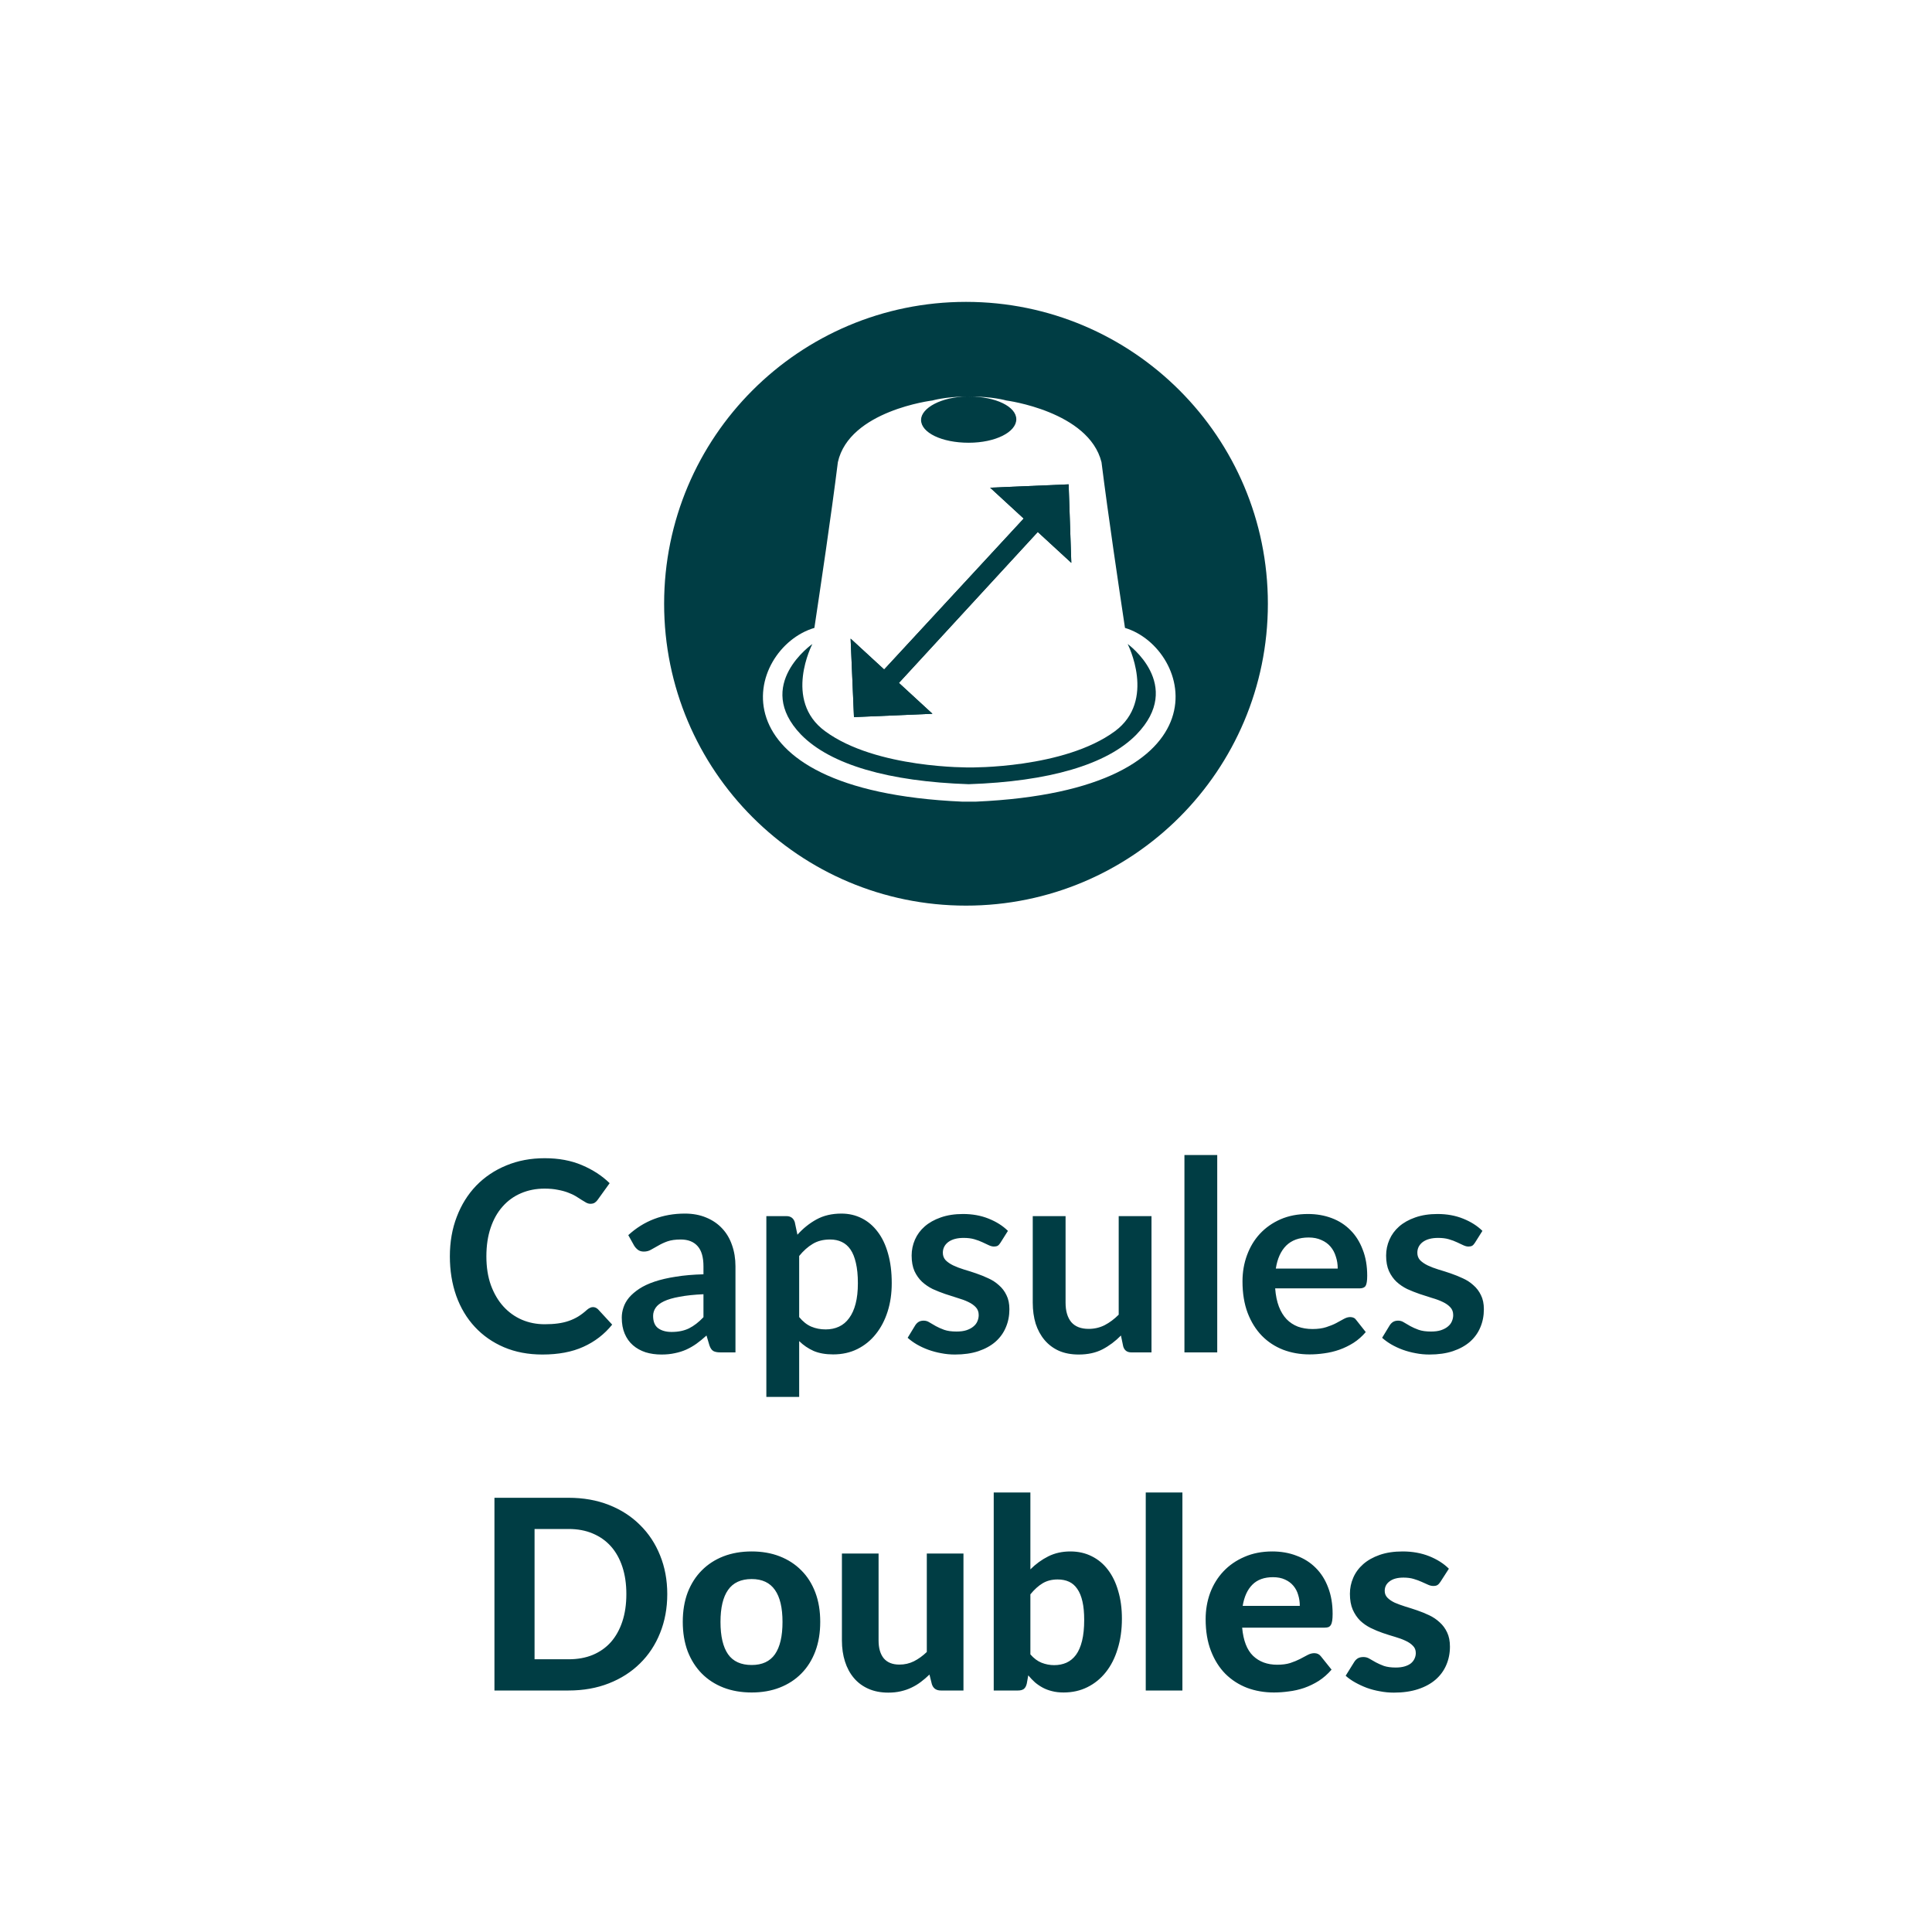 <?xml version="1.0" encoding="UTF-8" standalone="no"?>
<!DOCTYPE svg PUBLIC "-//W3C//DTD SVG 1.1//EN" "http://www.w3.org/Graphics/SVG/1.1/DTD/svg11.dtd">
 <svg xmlns="http://www.w3.org/2000/svg" height="100%" viewBox="0 0 80 80" fill="none" class=" X4be6e55888e2985ebddc3edfa8e15c4b">
<path d="M44.25 20.056L41 20.194L42.389 21.472L36.611 27.722L35.222 26.444L35.361 29.694L38.611 29.556L37.222 28.278L42.972 22.028L44.361 23.306L44.25 20.056Z" fill="#003D44"/>
<path fill-rule="evenodd" clip-rule="evenodd" d="M52.5 25C52.5 31.904 46.904 37.5 40 37.5C33.096 37.5 27.5 31.904 27.5 25C27.5 18.096 33.096 12.5 40 12.5C46.904 12.5 52.5 18.096 52.5 25ZM45.611 19.139C45.889 21.361 46.333 24.333 46.583 26C49.361 26.833 51.056 32.722 40.417 33.194H39.833C29.222 32.722 30.889 26.833 33.722 26C33.972 24.333 34.417 21.361 34.694 19.139C35.167 17 38.611 16.583 38.611 16.583C38.611 16.583 39.134 16.427 40.052 16.417C38.97 16.433 38.139 16.898 38.139 17.389C38.139 17.917 39 18.333 40.111 18.333C41.222 18.333 42.083 17.889 42.083 17.361C42.083 16.835 41.228 16.42 40.123 16.417L40.139 16.417C41.111 16.417 41.667 16.583 41.667 16.583C41.667 16.583 45.083 17.028 45.611 19.139ZM47.056 30.417C45.833 31.667 43.417 32.361 40.111 32.472C36.806 32.361 34.389 31.667 33.167 30.417C31.194 28.361 33.639 26.667 33.639 26.667C33.639 26.667 32.417 29 34.167 30.278C36.278 31.833 40.167 31.778 40.167 31.778C40.167 31.778 44.056 31.833 46.167 30.278C47.889 29 46.694 26.667 46.694 26.667C46.694 26.667 49.056 28.361 47.056 30.417ZM44.25 20.056L41 20.194L42.389 21.472L36.611 27.722L35.222 26.444L35.361 29.694L38.611 29.556L37.222 28.278L42.972 22.028L44.361 23.306L44.25 20.056Z" fill="#003D44"/>
<path d="M24.551 54.124C24.632 54.124 24.703 54.156 24.766 54.218L25.349 54.85C25.026 55.25 24.628 55.556 24.155 55.769C23.686 55.982 23.121 56.088 22.461 56.088C21.871 56.088 21.339 55.987 20.866 55.785C20.397 55.584 19.995 55.303 19.662 54.944C19.328 54.585 19.071 54.156 18.892 53.657C18.716 53.158 18.628 52.614 18.628 52.023C18.628 51.426 18.723 50.88 18.914 50.385C19.104 49.886 19.372 49.457 19.717 49.097C20.065 48.738 20.479 48.459 20.96 48.261C21.44 48.06 21.972 47.959 22.555 47.959C23.134 47.959 23.647 48.054 24.095 48.245C24.546 48.436 24.929 48.685 25.244 48.993L24.749 49.681C24.72 49.724 24.681 49.763 24.634 49.796C24.59 49.829 24.527 49.846 24.447 49.846C24.392 49.846 24.335 49.831 24.276 49.801C24.217 49.769 24.153 49.73 24.084 49.686C24.014 49.638 23.933 49.587 23.842 49.532C23.75 49.477 23.644 49.428 23.523 49.383C23.402 49.336 23.26 49.297 23.099 49.268C22.941 49.235 22.758 49.218 22.549 49.218C22.193 49.218 21.867 49.283 21.57 49.411C21.277 49.536 21.024 49.719 20.811 49.961C20.598 50.199 20.433 50.493 20.316 50.841C20.199 51.186 20.14 51.58 20.14 52.023C20.14 52.471 20.202 52.869 20.327 53.217C20.455 53.565 20.628 53.859 20.844 54.097C21.06 54.335 21.315 54.519 21.609 54.647C21.902 54.772 22.217 54.834 22.555 54.834C22.756 54.834 22.938 54.823 23.099 54.801C23.264 54.779 23.414 54.744 23.55 54.697C23.689 54.649 23.82 54.588 23.941 54.515C24.065 54.438 24.188 54.344 24.309 54.234C24.346 54.202 24.384 54.176 24.425 54.157C24.465 54.136 24.507 54.124 24.551 54.124ZM29.129 53.591C28.736 53.609 28.406 53.644 28.139 53.696C27.871 53.743 27.656 53.806 27.495 53.883C27.334 53.959 27.218 54.049 27.149 54.152C27.079 54.255 27.044 54.367 27.044 54.487C27.044 54.726 27.114 54.896 27.253 54.999C27.396 55.102 27.581 55.153 27.809 55.153C28.087 55.153 28.327 55.103 28.529 55.005C28.734 54.902 28.934 54.748 29.129 54.542V53.591ZM26.016 51.144C26.665 50.55 27.446 50.252 28.359 50.252C28.689 50.252 28.984 50.307 29.244 50.417C29.504 50.524 29.724 50.674 29.904 50.868C30.084 51.059 30.219 51.288 30.311 51.556C30.406 51.824 30.454 52.117 30.454 52.436V56H29.838C29.71 56 29.611 55.982 29.541 55.945C29.471 55.905 29.416 55.826 29.376 55.709L29.255 55.301C29.112 55.43 28.973 55.544 28.837 55.642C28.701 55.738 28.56 55.819 28.414 55.885C28.267 55.95 28.109 56 27.941 56.033C27.776 56.07 27.592 56.088 27.391 56.088C27.152 56.088 26.932 56.057 26.731 55.995C26.529 55.928 26.355 55.831 26.208 55.703C26.061 55.575 25.948 55.415 25.867 55.224C25.786 55.034 25.746 54.812 25.746 54.559C25.746 54.416 25.77 54.275 25.818 54.136C25.865 53.992 25.942 53.857 26.049 53.728C26.159 53.6 26.3 53.479 26.472 53.365C26.644 53.252 26.855 53.153 27.105 53.069C27.358 52.984 27.651 52.916 27.985 52.865C28.318 52.81 28.7 52.777 29.129 52.766V52.436C29.129 52.058 29.048 51.78 28.887 51.6C28.725 51.417 28.492 51.325 28.188 51.325C27.968 51.325 27.785 51.351 27.638 51.402C27.495 51.453 27.369 51.512 27.259 51.578C27.149 51.64 27.048 51.697 26.956 51.748C26.868 51.8 26.769 51.825 26.659 51.825C26.564 51.825 26.483 51.802 26.417 51.754C26.351 51.703 26.298 51.644 26.258 51.578L26.016 51.144ZM33.092 54.537C33.246 54.724 33.413 54.856 33.593 54.933C33.776 55.01 33.974 55.048 34.187 55.048C34.392 55.048 34.577 55.01 34.742 54.933C34.907 54.856 35.046 54.739 35.16 54.581C35.277 54.423 35.367 54.225 35.429 53.987C35.492 53.745 35.523 53.461 35.523 53.135C35.523 52.804 35.495 52.526 35.441 52.298C35.389 52.068 35.314 51.88 35.215 51.737C35.116 51.594 34.995 51.49 34.852 51.424C34.713 51.358 34.553 51.325 34.373 51.325C34.091 51.325 33.851 51.386 33.653 51.507C33.455 51.624 33.268 51.791 33.092 52.007V54.537ZM33.02 51.127C33.252 50.867 33.514 50.656 33.807 50.495C34.1 50.333 34.445 50.252 34.841 50.252C35.149 50.252 35.429 50.317 35.682 50.445C35.939 50.573 36.159 50.76 36.343 51.006C36.529 51.248 36.672 51.549 36.772 51.908C36.874 52.264 36.925 52.672 36.925 53.135C36.925 53.556 36.869 53.947 36.755 54.306C36.641 54.665 36.478 54.977 36.266 55.241C36.056 55.505 35.802 55.712 35.501 55.862C35.204 56.009 34.87 56.083 34.5 56.083C34.185 56.083 33.915 56.035 33.691 55.94C33.468 55.84 33.268 55.705 33.092 55.532V57.843H31.733V50.357H32.564C32.74 50.357 32.855 50.44 32.91 50.605L33.02 51.127ZM41.428 51.457C41.392 51.516 41.353 51.558 41.313 51.584C41.273 51.605 41.221 51.617 41.159 51.617C41.093 51.617 41.022 51.598 40.944 51.562C40.871 51.525 40.785 51.484 40.686 51.441C40.587 51.393 40.473 51.351 40.345 51.314C40.22 51.277 40.072 51.259 39.9 51.259C39.632 51.259 39.421 51.316 39.267 51.429C39.117 51.543 39.041 51.692 39.041 51.875C39.041 51.996 39.08 52.099 39.157 52.183C39.238 52.264 39.342 52.335 39.471 52.398C39.602 52.46 39.751 52.517 39.916 52.568C40.081 52.616 40.248 52.669 40.416 52.727C40.589 52.786 40.758 52.854 40.922 52.931C41.087 53.004 41.234 53.1 41.362 53.217C41.495 53.331 41.599 53.468 41.676 53.63C41.757 53.791 41.797 53.985 41.797 54.212C41.797 54.484 41.748 54.735 41.648 54.966C41.553 55.193 41.41 55.391 41.219 55.56C41.029 55.725 40.792 55.855 40.51 55.95C40.231 56.042 39.909 56.088 39.542 56.088C39.348 56.088 39.157 56.07 38.97 56.033C38.787 56 38.609 55.952 38.437 55.89C38.268 55.828 38.11 55.754 37.964 55.67C37.821 55.586 37.694 55.494 37.584 55.395L37.898 54.878C37.938 54.816 37.986 54.768 38.041 54.735C38.096 54.702 38.165 54.685 38.249 54.685C38.334 54.685 38.413 54.709 38.486 54.757C38.563 54.805 38.651 54.856 38.75 54.911C38.849 54.966 38.965 55.017 39.096 55.065C39.232 55.113 39.403 55.136 39.608 55.136C39.769 55.136 39.907 55.118 40.02 55.081C40.138 55.041 40.233 54.99 40.306 54.928C40.383 54.865 40.438 54.794 40.471 54.713C40.508 54.629 40.526 54.542 40.526 54.455C40.526 54.322 40.486 54.214 40.406 54.13C40.328 54.046 40.224 53.972 40.092 53.91C39.964 53.848 39.815 53.793 39.647 53.745C39.481 53.694 39.311 53.639 39.135 53.58C38.963 53.521 38.792 53.453 38.623 53.377C38.459 53.296 38.31 53.195 38.178 53.074C38.05 52.953 37.945 52.804 37.864 52.629C37.788 52.453 37.749 52.24 37.749 51.99C37.749 51.76 37.795 51.539 37.886 51.331C37.978 51.121 38.112 50.94 38.288 50.786C38.468 50.628 38.69 50.504 38.953 50.412C39.221 50.317 39.529 50.269 39.877 50.269C40.266 50.269 40.62 50.333 40.939 50.462C41.258 50.59 41.524 50.758 41.736 50.968L41.428 51.457ZM47.681 50.357V56H46.851C46.671 56 46.558 55.917 46.51 55.752L46.416 55.301C46.185 55.536 45.931 55.727 45.652 55.873C45.373 56.017 45.045 56.088 44.667 56.088C44.359 56.088 44.086 56.037 43.848 55.934C43.613 55.828 43.415 55.679 43.254 55.489C43.093 55.298 42.97 55.072 42.885 54.812C42.805 54.548 42.764 54.258 42.764 53.943V50.357H44.123V53.943C44.123 54.288 44.202 54.555 44.359 54.746C44.521 54.933 44.761 55.026 45.08 55.026C45.315 55.026 45.535 54.975 45.74 54.873C45.945 54.766 46.14 54.621 46.323 54.438V50.357H47.681ZM50.403 47.827V56H49.045V47.827H50.403ZM55.392 52.529C55.392 52.353 55.367 52.188 55.315 52.035C55.268 51.877 55.194 51.739 55.095 51.622C54.996 51.505 54.87 51.413 54.716 51.347C54.566 51.277 54.39 51.242 54.188 51.242C53.796 51.242 53.486 51.354 53.258 51.578C53.035 51.802 52.892 52.119 52.829 52.529H55.392ZM52.802 53.349C52.824 53.639 52.875 53.89 52.956 54.102C53.037 54.312 53.143 54.486 53.275 54.625C53.407 54.761 53.563 54.863 53.742 54.933C53.926 54.999 54.127 55.032 54.347 55.032C54.567 55.032 54.756 55.006 54.914 54.955C55.075 54.904 55.215 54.847 55.332 54.785C55.453 54.722 55.557 54.665 55.645 54.614C55.737 54.563 55.825 54.537 55.909 54.537C56.023 54.537 56.107 54.579 56.162 54.663L56.553 55.158C56.403 55.334 56.234 55.483 56.047 55.604C55.86 55.721 55.664 55.817 55.458 55.89C55.257 55.96 55.05 56.009 54.837 56.038C54.628 56.068 54.424 56.083 54.226 56.083C53.834 56.083 53.469 56.018 53.132 55.89C52.795 55.758 52.501 55.566 52.252 55.312C52.003 55.056 51.806 54.74 51.663 54.367C51.52 53.989 51.449 53.553 51.449 53.057C51.449 52.672 51.511 52.311 51.636 51.974C51.761 51.633 51.938 51.338 52.169 51.089C52.404 50.836 52.688 50.636 53.022 50.489C53.359 50.342 53.739 50.269 54.16 50.269C54.516 50.269 54.844 50.326 55.145 50.44C55.446 50.553 55.704 50.72 55.92 50.94C56.137 51.156 56.305 51.424 56.426 51.743C56.551 52.058 56.613 52.419 56.613 52.827C56.613 53.032 56.591 53.171 56.547 53.245C56.503 53.314 56.419 53.349 56.294 53.349H52.802ZM61.076 51.457C61.039 51.516 61.001 51.558 60.96 51.584C60.92 51.605 60.869 51.617 60.806 51.617C60.74 51.617 60.669 51.598 60.592 51.562C60.519 51.525 60.432 51.484 60.333 51.441C60.234 51.393 60.121 51.351 59.992 51.314C59.868 51.277 59.719 51.259 59.547 51.259C59.279 51.259 59.068 51.316 58.914 51.429C58.764 51.543 58.689 51.692 58.689 51.875C58.689 51.996 58.727 52.099 58.804 52.183C58.885 52.264 58.99 52.335 59.118 52.398C59.25 52.46 59.398 52.517 59.563 52.568C59.728 52.616 59.895 52.669 60.064 52.727C60.236 52.786 60.405 52.854 60.57 52.931C60.735 53.004 60.882 53.1 61.01 53.217C61.142 53.331 61.246 53.468 61.323 53.63C61.404 53.791 61.444 53.985 61.444 54.212C61.444 54.484 61.395 54.735 61.296 54.966C61.201 55.193 61.058 55.391 60.867 55.56C60.676 55.725 60.44 55.855 60.157 55.95C59.879 56.042 59.556 56.088 59.189 56.088C58.995 56.088 58.804 56.07 58.617 56.033C58.434 56 58.256 55.952 58.084 55.89C57.915 55.828 57.758 55.754 57.611 55.67C57.468 55.586 57.341 55.494 57.231 55.395L57.545 54.878C57.585 54.816 57.633 54.768 57.688 54.735C57.743 54.702 57.813 54.685 57.897 54.685C57.981 54.685 58.06 54.709 58.133 54.757C58.21 54.805 58.298 54.856 58.397 54.911C58.496 54.966 58.612 55.017 58.744 55.065C58.88 55.113 59.05 55.136 59.255 55.136C59.417 55.136 59.554 55.118 59.668 55.081C59.785 55.041 59.881 54.99 59.954 54.928C60.031 54.865 60.086 54.794 60.119 54.713C60.156 54.629 60.174 54.542 60.174 54.455C60.174 54.322 60.134 54.214 60.053 54.13C59.976 54.046 59.871 53.972 59.739 53.91C59.611 53.848 59.463 53.793 59.294 53.745C59.129 53.694 58.958 53.639 58.782 53.58C58.61 53.521 58.44 53.453 58.271 53.377C58.106 53.296 57.957 53.195 57.825 53.074C57.697 52.953 57.593 52.804 57.512 52.629C57.435 52.453 57.396 52.24 57.396 51.99C57.396 51.76 57.442 51.539 57.534 51.331C57.626 51.121 57.759 50.94 57.935 50.786C58.115 50.628 58.337 50.504 58.601 50.412C58.869 50.317 59.177 50.269 59.525 50.269C59.914 50.269 60.267 50.333 60.586 50.462C60.905 50.59 61.171 50.758 61.384 50.968L61.076 51.457ZM27.63 66.007C27.63 66.59 27.531 67.127 27.333 67.618C27.138 68.106 26.861 68.526 26.502 68.878C26.146 69.23 25.718 69.505 25.215 69.703C24.713 69.901 24.155 70 23.543 70H20.474V62.02H23.543C24.155 62.02 24.713 62.118 25.215 62.316C25.718 62.514 26.146 62.791 26.502 63.147C26.861 63.499 27.138 63.919 27.333 64.406C27.531 64.894 27.63 65.428 27.63 66.007ZM25.936 66.007C25.936 65.589 25.881 65.213 25.771 64.879C25.661 64.546 25.503 64.263 25.298 64.032C25.092 63.801 24.841 63.624 24.544 63.499C24.251 63.374 23.917 63.312 23.543 63.312H22.135V68.707H23.543C23.917 68.707 24.251 68.647 24.544 68.526C24.841 68.401 25.092 68.224 25.298 67.993C25.503 67.758 25.661 67.474 25.771 67.14C25.881 66.806 25.936 66.429 25.936 66.007ZM31.126 64.242C31.552 64.242 31.939 64.309 32.287 64.445C32.635 64.581 32.934 64.775 33.183 65.028C33.433 65.277 33.625 65.582 33.761 65.941C33.897 66.3 33.964 66.706 33.964 67.156C33.964 67.608 33.897 68.014 33.761 68.377C33.625 68.737 33.433 69.043 33.183 69.296C32.934 69.549 32.635 69.743 32.287 69.879C31.939 70.015 31.552 70.082 31.126 70.082C30.697 70.082 30.307 70.015 29.955 69.879C29.607 69.743 29.308 69.549 29.058 69.296C28.809 69.043 28.615 68.737 28.475 68.377C28.34 68.014 28.272 67.608 28.272 67.156C28.272 66.706 28.34 66.3 28.475 65.941C28.615 65.582 28.809 65.277 29.058 65.028C29.308 64.775 29.607 64.581 29.955 64.445C30.307 64.309 30.697 64.242 31.126 64.242ZM31.126 68.944C31.559 68.944 31.88 68.796 32.089 68.499C32.298 68.198 32.402 67.752 32.402 67.162C32.402 66.575 32.298 66.133 32.089 65.837C31.88 65.536 31.559 65.385 31.126 65.385C30.683 65.385 30.356 65.536 30.147 65.837C29.938 66.133 29.834 66.575 29.834 67.162C29.834 67.752 29.938 68.198 30.147 68.499C30.356 68.796 30.683 68.944 31.126 68.944ZM39.895 64.329V70H38.96C38.766 70 38.641 69.912 38.586 69.736L38.487 69.34C38.373 69.45 38.256 69.551 38.135 69.642C38.014 69.734 37.884 69.813 37.745 69.879C37.609 69.945 37.46 69.996 37.299 70.033C37.141 70.07 36.969 70.088 36.782 70.088C36.474 70.088 36.199 70.035 35.957 69.928C35.719 69.822 35.519 69.674 35.358 69.483C35.196 69.292 35.073 69.065 34.989 68.801C34.905 68.537 34.862 68.247 34.862 67.932V64.329H36.38V67.932C36.38 68.247 36.452 68.493 36.595 68.669C36.742 68.841 36.958 68.927 37.244 68.927C37.457 68.927 37.657 68.882 37.843 68.79C38.031 68.695 38.208 68.566 38.377 68.405V64.329H39.895ZM42.666 68.504C42.809 68.669 42.963 68.784 43.128 68.85C43.297 68.916 43.471 68.95 43.651 68.95C43.837 68.95 44.006 68.916 44.157 68.85C44.31 68.781 44.443 68.673 44.553 68.526C44.663 68.376 44.747 68.181 44.806 67.943C44.864 67.705 44.894 67.417 44.894 67.079C44.894 66.779 44.87 66.524 44.822 66.315C44.774 66.102 44.703 65.928 44.608 65.793C44.516 65.657 44.402 65.558 44.267 65.496C44.131 65.433 43.973 65.402 43.794 65.402C43.555 65.402 43.348 65.455 43.172 65.561C43 65.664 42.831 65.816 42.666 66.018V68.504ZM42.666 64.984C42.89 64.76 43.137 64.581 43.408 64.445C43.68 64.309 43.984 64.242 44.322 64.242C44.648 64.242 44.941 64.308 45.202 64.439C45.465 64.568 45.689 64.753 45.873 64.995C46.059 65.237 46.203 65.53 46.301 65.875C46.404 66.216 46.456 66.599 46.456 67.025C46.456 67.483 46.397 67.901 46.279 68.278C46.166 68.653 46.003 68.973 45.79 69.241C45.577 69.509 45.322 69.716 45.026 69.862C44.732 70.009 44.404 70.082 44.041 70.082C43.865 70.082 43.707 70.064 43.568 70.028C43.429 69.995 43.3 69.947 43.183 69.885C43.066 69.822 42.958 69.749 42.858 69.665C42.76 69.576 42.666 69.479 42.578 69.373L42.517 69.714C42.492 69.82 42.45 69.895 42.391 69.939C42.332 69.98 42.254 70 42.154 70H41.148V61.8H42.666V64.984ZM48.961 61.8V70H47.443V61.8H48.961ZM53.822 66.496C53.822 66.339 53.8 66.189 53.756 66.046C53.716 65.903 53.65 65.776 53.558 65.666C53.467 65.556 53.351 65.47 53.212 65.407C53.072 65.341 52.906 65.308 52.711 65.308C52.348 65.308 52.064 65.411 51.859 65.617C51.653 65.822 51.52 66.115 51.457 66.496H53.822ZM51.435 67.398C51.483 67.93 51.633 68.319 51.886 68.564C52.143 68.81 52.477 68.933 52.887 68.933C53.096 68.933 53.276 68.909 53.426 68.862C53.58 68.81 53.714 68.755 53.828 68.697C53.945 68.634 54.05 68.579 54.141 68.531C54.236 68.48 54.33 68.454 54.422 68.454C54.539 68.454 54.631 68.499 54.697 68.587L55.137 69.136C54.975 69.323 54.797 69.479 54.603 69.604C54.409 69.725 54.207 69.822 53.998 69.895C53.789 69.965 53.578 70.013 53.366 70.038C53.153 70.068 52.948 70.082 52.75 70.082C52.354 70.082 51.983 70.018 51.639 69.89C51.298 69.758 50.999 69.566 50.742 69.312C50.489 69.056 50.289 68.739 50.143 68.361C49.996 67.983 49.923 67.545 49.923 67.046C49.923 66.662 49.985 66.299 50.11 65.957C50.238 65.617 50.421 65.32 50.66 65.067C50.898 64.814 51.188 64.614 51.529 64.467C51.87 64.317 52.255 64.242 52.684 64.242C53.047 64.242 53.38 64.3 53.685 64.418C53.993 64.531 54.257 64.698 54.477 64.918C54.7 65.138 54.873 65.409 54.994 65.732C55.118 66.051 55.181 66.416 55.181 66.826C55.181 66.94 55.175 67.034 55.164 67.107C55.153 67.18 55.135 67.239 55.109 67.283C55.084 67.327 55.049 67.358 55.005 67.376C54.961 67.391 54.904 67.398 54.834 67.398H51.435ZM59.648 65.496C59.608 65.558 59.566 65.604 59.522 65.633C59.481 65.659 59.424 65.671 59.351 65.671C59.278 65.671 59.203 65.653 59.126 65.617C59.049 65.58 58.962 65.541 58.867 65.501C58.772 65.457 58.662 65.417 58.537 65.38C58.416 65.343 58.275 65.325 58.114 65.325C57.868 65.325 57.677 65.376 57.542 65.479C57.406 65.578 57.338 65.71 57.338 65.875C57.338 65.989 57.377 66.084 57.454 66.161C57.531 66.238 57.631 66.306 57.756 66.365C57.884 66.419 58.029 66.473 58.191 66.524C58.352 66.572 58.517 66.625 58.686 66.683C58.858 66.742 59.025 66.81 59.186 66.887C59.347 66.964 59.49 67.061 59.615 67.178C59.743 67.292 59.846 67.431 59.923 67.597C60 67.758 60.039 67.954 60.039 68.185C60.039 68.46 59.987 68.715 59.885 68.95C59.786 69.18 59.639 69.38 59.445 69.549C59.25 69.718 59.008 69.85 58.719 69.945C58.429 70.04 58.095 70.088 57.718 70.088C57.523 70.088 57.331 70.07 57.14 70.033C56.949 70 56.768 69.952 56.596 69.89C56.423 69.824 56.262 69.749 56.112 69.665C55.961 69.58 55.831 69.489 55.721 69.389L56.073 68.823C56.113 68.757 56.163 68.706 56.222 68.669C56.284 68.632 56.363 68.614 56.458 68.614C56.55 68.614 56.634 68.638 56.711 68.686C56.788 68.73 56.874 68.779 56.97 68.834C57.065 68.885 57.177 68.935 57.305 68.983C57.437 69.026 57.6 69.049 57.795 69.049C57.941 69.049 58.068 69.032 58.174 68.999C58.28 68.966 58.367 68.922 58.433 68.867C58.499 68.808 58.546 68.744 58.576 68.674C58.609 68.601 58.625 68.526 58.625 68.449C58.625 68.324 58.585 68.224 58.504 68.147C58.427 68.066 58.324 67.996 58.196 67.938C58.071 67.879 57.927 67.826 57.762 67.778C57.597 67.73 57.428 67.677 57.256 67.618C57.087 67.56 56.92 67.49 56.755 67.409C56.594 67.329 56.449 67.228 56.321 67.107C56.196 66.982 56.093 66.83 56.013 66.65C55.936 66.471 55.897 66.253 55.897 65.996C55.897 65.761 55.943 65.54 56.035 65.331C56.126 65.118 56.264 64.931 56.447 64.769C56.63 64.608 56.858 64.48 57.129 64.385C57.404 64.289 57.721 64.242 58.081 64.242C58.484 64.242 58.851 64.308 59.181 64.439C59.511 64.572 59.782 64.744 59.995 64.957L59.648 65.496Z" fill="#003D44"/>
</svg>
 